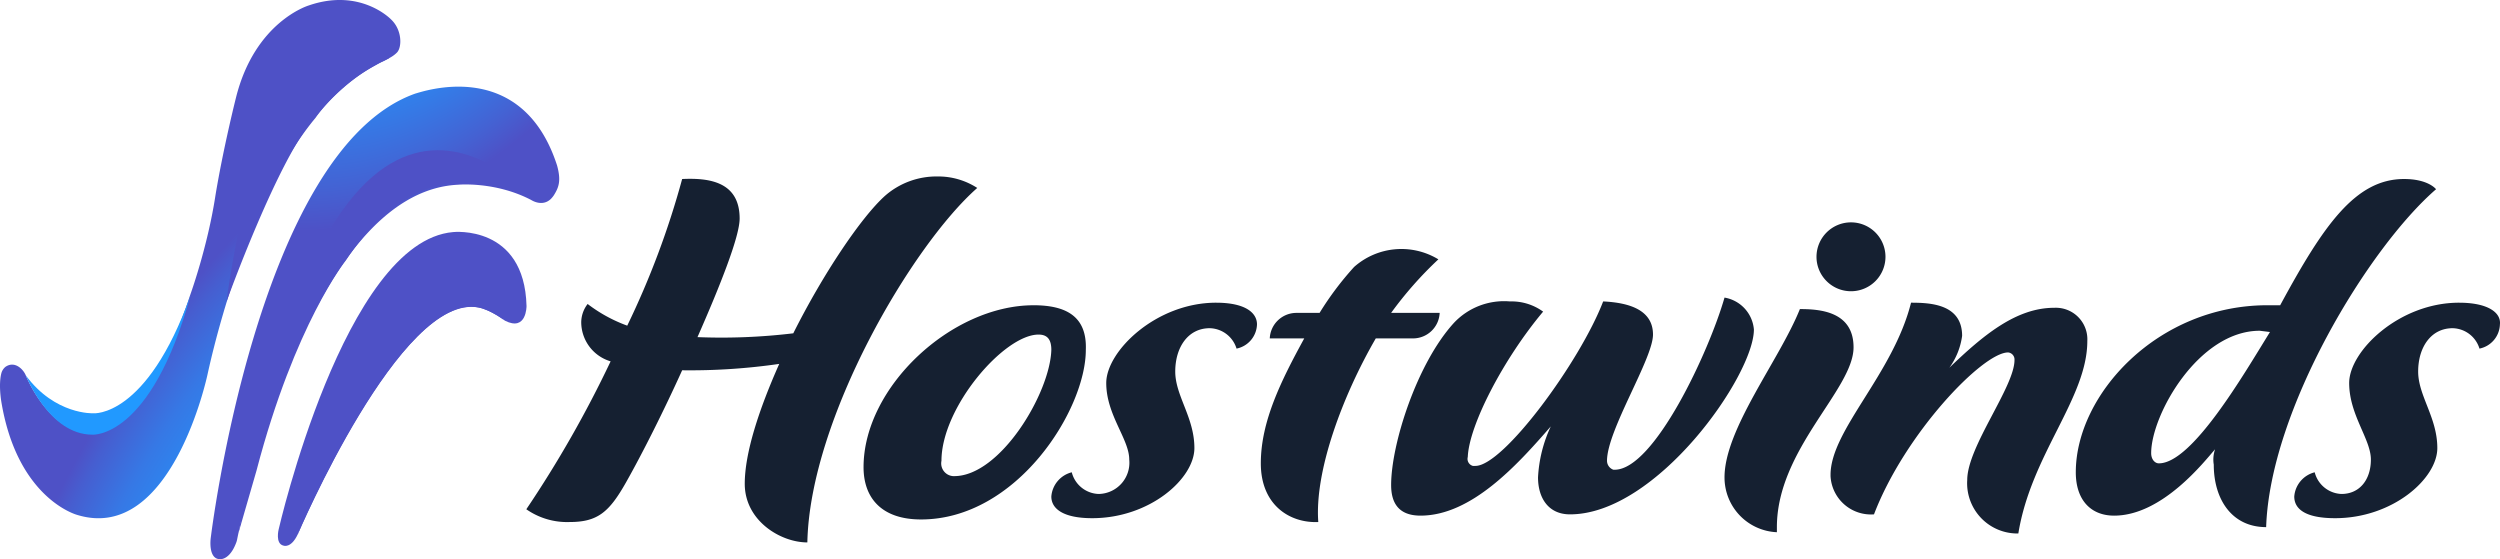 <svg xmlns="http://www.w3.org/2000/svg" xml:space="preserve" version="1.0" viewBox="4 4 152 34"><radialGradient id="a" cx="22954.449" cy="-58909.395" r="265.168" gradientTransform="matrix(.059 -.091 .054 .036 1857.556 4203.837)" gradientUnits="userSpaceOnUse"><stop offset=".427" stop-color="#2199ff"></stop><stop offset=".562" stop-color="#2b8af3"></stop><stop offset=".822" stop-color="#4462d3"></stop><stop offset=".918" stop-color="#4e51c6"></stop></radialGradient><path fill="url(#a)" d="M37.865 14.044c-2.174-6.675-8.296-4.425-8.616-4.354-9.603 3.406-12.44 27.053-12.44 27.053s-.158 1.219.541 1.255c0 0 .608.102 1.021-1.031a1.1 1.1 0 0 0 .045-.162c.284-1.423 4.381-21.121 13.422-21.573 0 0 2.242-.216 4.424.909l.06.033c.111.066.679.373 1.155-.064.085-.079.175-.202.204-.248.274-.447.458-.844.184-1.818z"></path><radialGradient id="b" cx="25021.781" cy="74596.508" r="156.731" gradientTransform="matrix(.08 .048 .081 -.141 -8024.751 9310.354)" gradientUnits="userSpaceOnUse"><stop offset="0" stop-color="#2199ff"></stop><stop offset=".213" stop-color="#2396fd"></stop><stop offset=".372" stop-color="#298cf5"></stop><stop offset=".514" stop-color="#337ce8"></stop><stop offset=".645" stop-color="#4166d6"></stop><stop offset=".737" stop-color="#4e51c6"></stop></radialGradient><path fill="url(#b)" d="M18.495 36.423c5.672-34.618 17.842-20.396 17.842-20.396-.181-.078-1.46-.729-3.124-.921-2.412-.28-5.399.523-8.194 4.738 0 0-3.093 3.858-5.425 12.774l-1.1 3.805z"></path><radialGradient id="c" cx="22997.576" cy="-58873.855" r="247.018" gradientTransform="matrix(.068 -.084 .053 .044 1600.598 4564.535)" gradientUnits="userSpaceOnUse"><stop offset=".334" stop-color="#2199ff"></stop><stop offset=".648" stop-color="#485bce"></stop><stop offset=".697" stop-color="#4e51c6"></stop></radialGradient><path fill="url(#c)" d="M33.127 22.704c-4.783-.978-11.027 13.79-11.027 13.79-.412.868-.863.68-.863.68-.515-.116-.295-.986-.295-.986s4.004-17.517 10.61-18.078c0 0 4.333-.469 4.461 4.497 0 0 .01 1.565-1.31.892 0 0-.836-.64-1.576-.795z"></path><radialGradient id="d" cx="25634.854" cy="74277.656" r="86.477" gradientTransform="matrix(.089 .033 .073 -.221 -7683.04 15629.587)" gradientUnits="userSpaceOnUse"><stop offset="0" stop-color="#2199ff"></stop><stop offset=".291" stop-color="#2297fd"></stop><stop offset=".424" stop-color="#278ff7"></stop><stop offset=".525" stop-color="#2f83ed"></stop><stop offset=".61" stop-color="#3a71df"></stop><stop offset=".684" stop-color="#4959cd"></stop><stop offset=".705" stop-color="#4e51c6"></stop></radialGradient><path fill="url(#d)" d="M34.61 23.437s-.785-.599-1.53-.75C28.39 21.76 22.1 36.494 22.1 36.494s3.137-10.85 7.998-14.798c0 0 3.006-2.257 4.511 1.74z"></path><radialGradient id="e" cx="22865.045" cy="-58975.348" r="332.671" gradientTransform="matrix(.049 -.097 .045 .023 1555.153 3614.678)" gradientUnits="userSpaceOnUse"><stop offset=".183" stop-color="#2199ff"></stop><stop offset=".366" stop-color="#2395fc"></stop><stop offset=".534" stop-color="#2a8af3"></stop><stop offset=".697" stop-color="#3678e5"></stop><stop offset=".855" stop-color="#465ed0"></stop><stop offset=".918" stop-color="#4e51c6"></stop></radialGradient><path fill="url(#e)" d="M27.775 5.18s-1.85-1.938-5.006-.847c0 0-3.281.975-4.428 5.631 0 0-.765 3.032-1.242 5.92-.478 3.14-1.533 6.045-1.533 6.045-2.802 8.494-5.953 8.43-5.953 8.43-2.644 0-4.046-3.537-4.046-3.537-.146-.364-.67-.908-1.237-.516a.771.771 0 0 0-.235.343c-.072.242-.157.774-.028 1.689.955 5.992 4.622 6.967 4.622 6.967 5.766 1.769 7.932-8.555 7.932-8.555.032-.11 2.105-10.233 6.561-15.583 0 0 1.06-1.578 2.907-2.76.192-.123.473-.29.685-.406.194-.107.333-.196.531-.281.354-.176.613-.304.83-.526.31-.318.325-1.371-.36-2.014z"></path><radialGradient id="f" cx="27059.832" cy="73604.555" r="151.777" gradientTransform="matrix(.079 .05 .062 -.099 -6680.208 5988.592)" gradientUnits="userSpaceOnUse"><stop offset="0" stop-color="#4e51c6"></stop><stop offset=".175" stop-color="#4263d5"></stop><stop offset=".507" stop-color="#3081ec"></stop><stop offset=".793" stop-color="#2593fa"></stop><stop offset="1" stop-color="#2199ff"></stop></radialGradient><path fill="url(#f)" d="M15.583 21.956c-2.665 7.464-5.904 7.172-5.904 7.172s-2.328.112-4.112-2.306c0 0 1.404 3.605 4.048 3.606 0 0 3.556.282 5.968-8.472z"></path><radialGradient id="g" cx="27085.258" cy="73794.07" r="281.499" gradientTransform="matrix(.053 -.078 -.05 -.035 2300.786 4705.47)" gradientUnits="userSpaceOnUse"><stop offset="0" stop-color="#2199ff"></stop><stop offset=".132" stop-color="#2494fb"></stop><stop offset=".283" stop-color="#2d86f0"></stop><stop offset=".443" stop-color="#3b70de"></stop><stop offset=".604" stop-color="#4e51c6"></stop></radialGradient><path fill="url(#g)" d="M17.762 22.367c2.842-20.185 9.89-14.828 9.89-14.828a7.741 7.741 0 0 1-.347.18c-2.433 1.13-4.124 3.392-4.123 3.391-2.223 2.371-5.42 11.257-5.42 11.257z"></path><path fill="#152031" d="M66.834 22.56c-4.97 0-10.33 4.96-10.33 9.845 0 1.86 1.087 3.178 3.495 3.178 5.825 0 10.019-6.667 10.019-10.31.078-2.016-1.165-2.714-3.184-2.714zm-4.815 10.388h-.079a.776.776 0 0 1-.699-.93c0-3.257 3.806-7.676 5.903-7.676.544 0 .777.31.777.93-.078 2.637-3.107 7.676-5.902 7.676zm54.522-11.241a2.095 2.095 0 0 0 2.096-2.094 2.095 2.095 0 0 0-2.096-2.093 2.096 2.096 0 0 0-2.098 2.093c0 1.156.94 2.094 2.098 2.094zm-38.601.697c-3.65 0-6.68 2.946-6.68 4.884 0 1.938 1.398 3.411 1.398 4.652a1.9 1.9 0 0 1-1.863 2.093 1.747 1.747 0 0 1-1.632-1.318 1.651 1.651 0 0 0-1.242 1.473c0 .775.776 1.318 2.485 1.318 3.496 0 6.213-2.403 6.213-4.264s-1.164-3.178-1.164-4.651c0-1.473.776-2.636 2.097-2.636a1.747 1.747 0 0 1 1.63 1.24 1.55 1.55 0 0 0 1.243-1.473c0-.698-.699-1.318-2.485-1.318zm-14.524-6.977a4.364 4.364 0 0 0-2.407-.698 4.744 4.744 0 0 0-3.185 1.163c-1.475 1.318-3.806 4.807-5.592 8.373-1.932.232-3.88.31-5.825.232 1.398-3.178 2.563-6.124 2.563-7.21 0-2.247-1.864-2.48-3.495-2.403a51.264 51.264 0 0 1-3.339 8.916 9.056 9.056 0 0 1-2.408-1.318 1.848 1.848 0 0 0-.389 1.085 2.49 2.49 0 0 0 1.787 2.403A68.845 68.845 0 0 1 36 34.963a4.33 4.33 0 0 0 2.64.776c1.71 0 2.408-.62 3.418-2.404 1.01-1.783 2.33-4.419 3.417-6.822a37.748 37.748 0 0 0 5.903-.388c-1.243 2.791-2.097 5.427-2.097 7.288 0 2.248 2.175 3.566 3.806 3.566.155-7.52 6.368-18.063 10.33-21.552zm50.018 7.365c-1.244 3.1-4.583 7.287-4.583 10.233a3.328 3.328 0 0 0 3.184 3.334v-.31c0-4.73 4.661-8.373 4.661-10.931 0-2.171-2.02-2.326-3.262-2.326zm40.076-.388c-3.65 0-6.68 2.946-6.68 4.884 0 1.938 1.32 3.411 1.32 4.652 0 1.24-.698 2.093-1.786 2.093a1.747 1.747 0 0 1-1.63-1.318 1.651 1.651 0 0 0-1.243 1.473c0 .775.699 1.318 2.485 1.318 3.494 0 6.213-2.403 6.213-4.264s-1.165-3.178-1.165-4.651c0-1.473.777-2.636 2.098-2.636a1.747 1.747 0 0 1 1.63 1.24 1.55 1.55 0 0 0 1.243-1.473c.078-.698-.7-1.318-2.485-1.318zm-24.414.31a1.895 1.895 0 0 0-.207 0c-2.33 0-4.35 1.706-6.369 3.644a4.274 4.274 0 0 0 .777-1.938c0-1.938-1.942-2.016-3.106-2.016-1.088 4.342-4.894 7.753-4.894 10.466v.078a2.461 2.461 0 0 0 2.642 2.325c1.864-4.884 6.6-9.845 8.154-9.845.235.024.407.23.388.465 0 1.628-2.873 5.272-2.873 7.287a3.056 3.056 0 0 0 3.107 3.256c.776-4.806 4.194-8.217 4.194-11.706a1.916 1.916 0 0 0-1.813-2.016zm-20.245-.62c-.931 3.256-4.272 10.466-6.68 10.466h-.077a.58.58 0 0 1-.388-.543c0-1.86 2.796-6.202 2.796-7.675 0-1.473-1.398-1.938-3.03-2.015-1.397 3.643-6.057 10-7.766 10h-.155a.441.441 0 0 1-.31-.542c.077-1.938 2.174-5.97 4.581-8.838a3.267 3.267 0 0 0-2.02-.62 4.18 4.18 0 0 0-3.416 1.318c-2.252 2.48-3.805 7.365-3.805 9.845 0 1.008.388 1.86 1.786 1.86 3.106 0 5.902-3.1 7.922-5.426a8.304 8.304 0 0 0-.777 3.101c0 1.24.621 2.248 1.942 2.248 5.28 0 11.183-8.45 11.183-11.24a2.149 2.149 0 0 0-1.786-1.939zm43.26-6.59s-.465-.62-1.942-.62c-2.95 0-4.892 2.791-7.533 7.675h-.777c-6.678 0-11.65 5.427-11.65 10.156 0 1.706.932 2.636 2.33 2.636 2.951 0 5.515-3.334 6.136-4.031a1.915 1.915 0 0 0-.078.93c0 2.093 1.088 3.799 3.185 3.799.233-7.133 6.213-16.978 10.33-20.544zm-16.853 16.668c-.233 0-.466-.232-.466-.62 0-2.326 2.874-7.442 6.602-7.442l.62.077c-1.63 2.636-4.737 7.985-6.756 7.985zm-43.726-9.148H88.58a22.718 22.718 0 0 1 2.873-3.256 4.331 4.331 0 0 0-5.126.466 18.738 18.738 0 0 0-2.097 2.79h-1.398a1.621 1.621 0 0 0-1.63 1.551h2.096c-1.398 2.558-2.64 5.039-2.64 7.597s1.786 3.644 3.494 3.567c-.232-3.102 1.476-7.675 3.495-11.164H89.9a1.623 1.623 0 0 0 1.632-1.55z"></path></svg>
